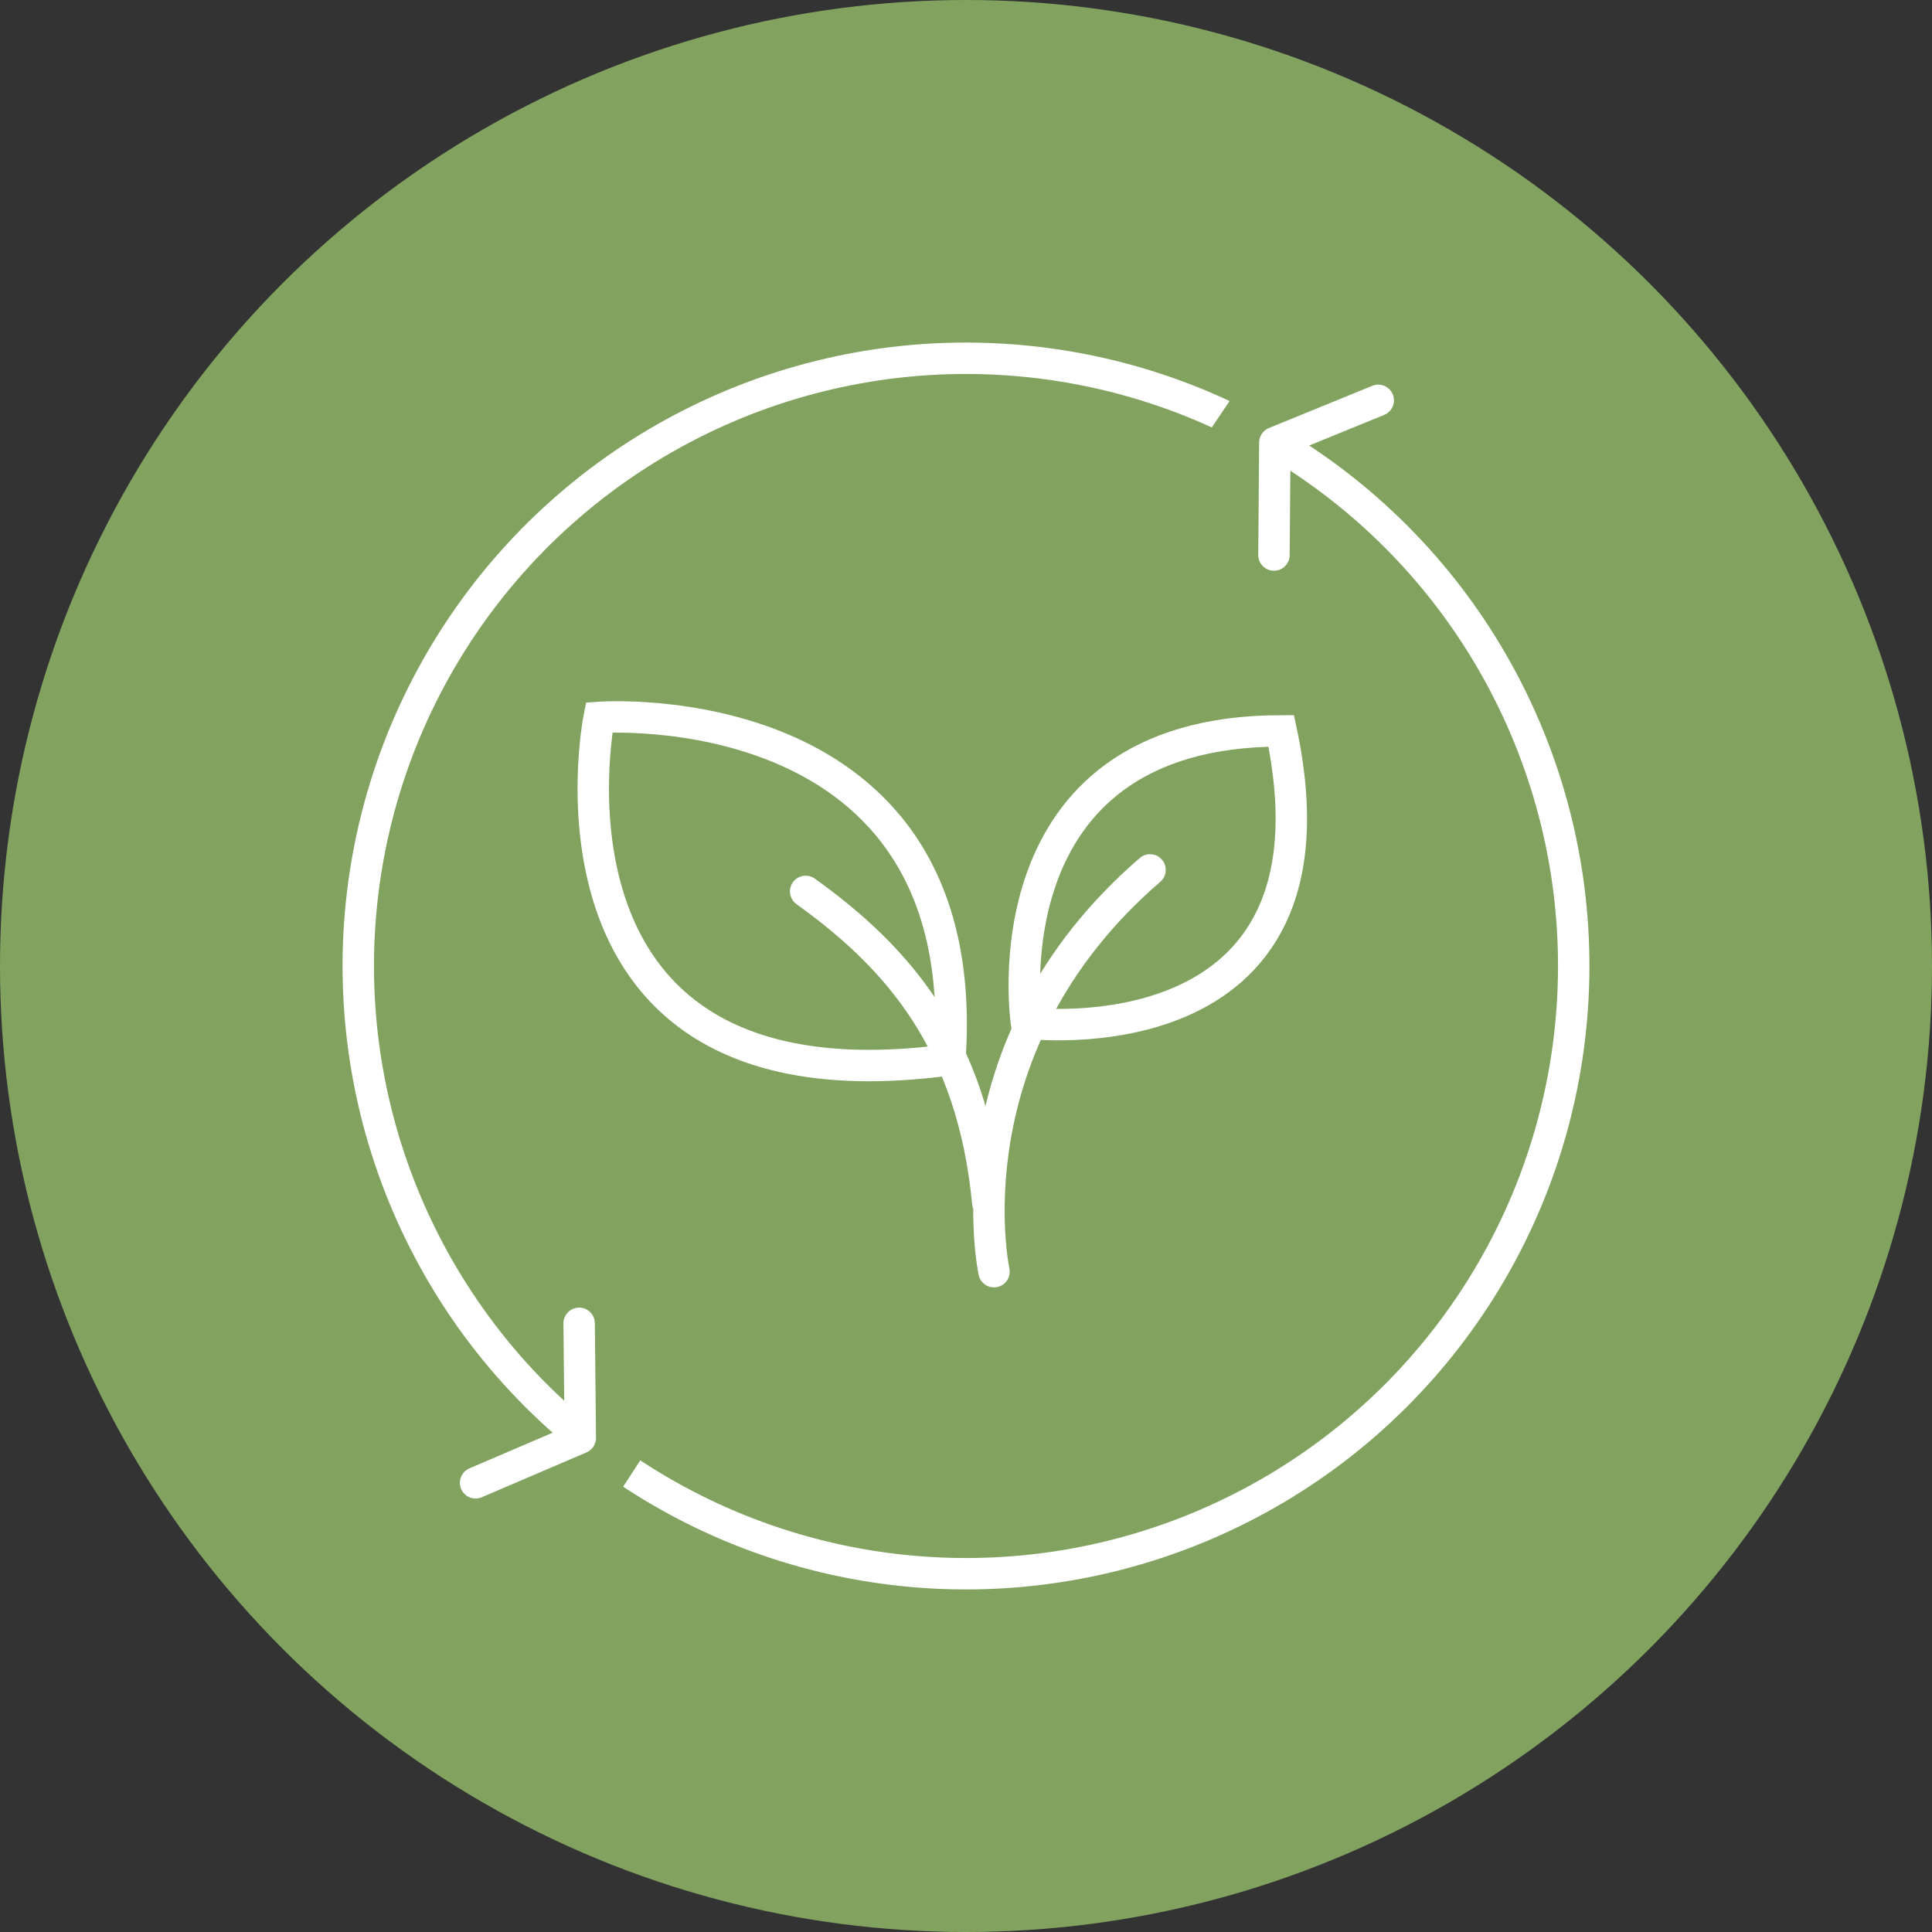 <?xml version="1.0" encoding="UTF-8"?>
<svg width="50" height="50" viewBox="0 0 50 50" xmlns="http://www.w3.org/2000/svg"><rect x="0" y="0" width="50" height="50" fill="#333333" stroke="none"/><g fill="none" fill-rule="evenodd"><circle fill="#82A360" cx="25" cy="25" r="25"/><g stroke="#FFF" stroke-width=".813"><path d="M26.565 26.477s8.428 1.051 6.593-7.562c-7.716 0-6.593 7.562-6.593 7.562zM15.506 18.566s-2.073 10.37 9.077 8.86c.67-9.579-9.077-8.86-9.077-8.86z"/><path d="M25.725 32.911s-1.263-5.827 4.038-10.398M25.564 31.132c-.39-4.115-2.299-6.333-4.714-8.063" stroke-linecap="round"/></g><circle stroke="#FFF" stroke-width=".813" transform="rotate(-146 25 25)" cx="25" cy="25" r="15.728"/><path fill="#82A360" d="M32.363 12.93l-1.555-1.049 1.729-2.562 1.554 1.048z"/><path stroke="#FFF" stroke-width=".813" stroke-linecap="round" stroke-linejoin="round" d="M32.97 14.364l.023-2.91 2.676-1.093"/><g><path fill="#82A360" d="M15.482 36.026l1.573 1.02-1.787 2.753-1.573-1.022z"/><path stroke="#FFF" stroke-width=".813" stroke-linecap="round" stroke-linejoin="round" d="M14.988 34.247l.03 2.967-2.71 1.161"/></g></g></svg>